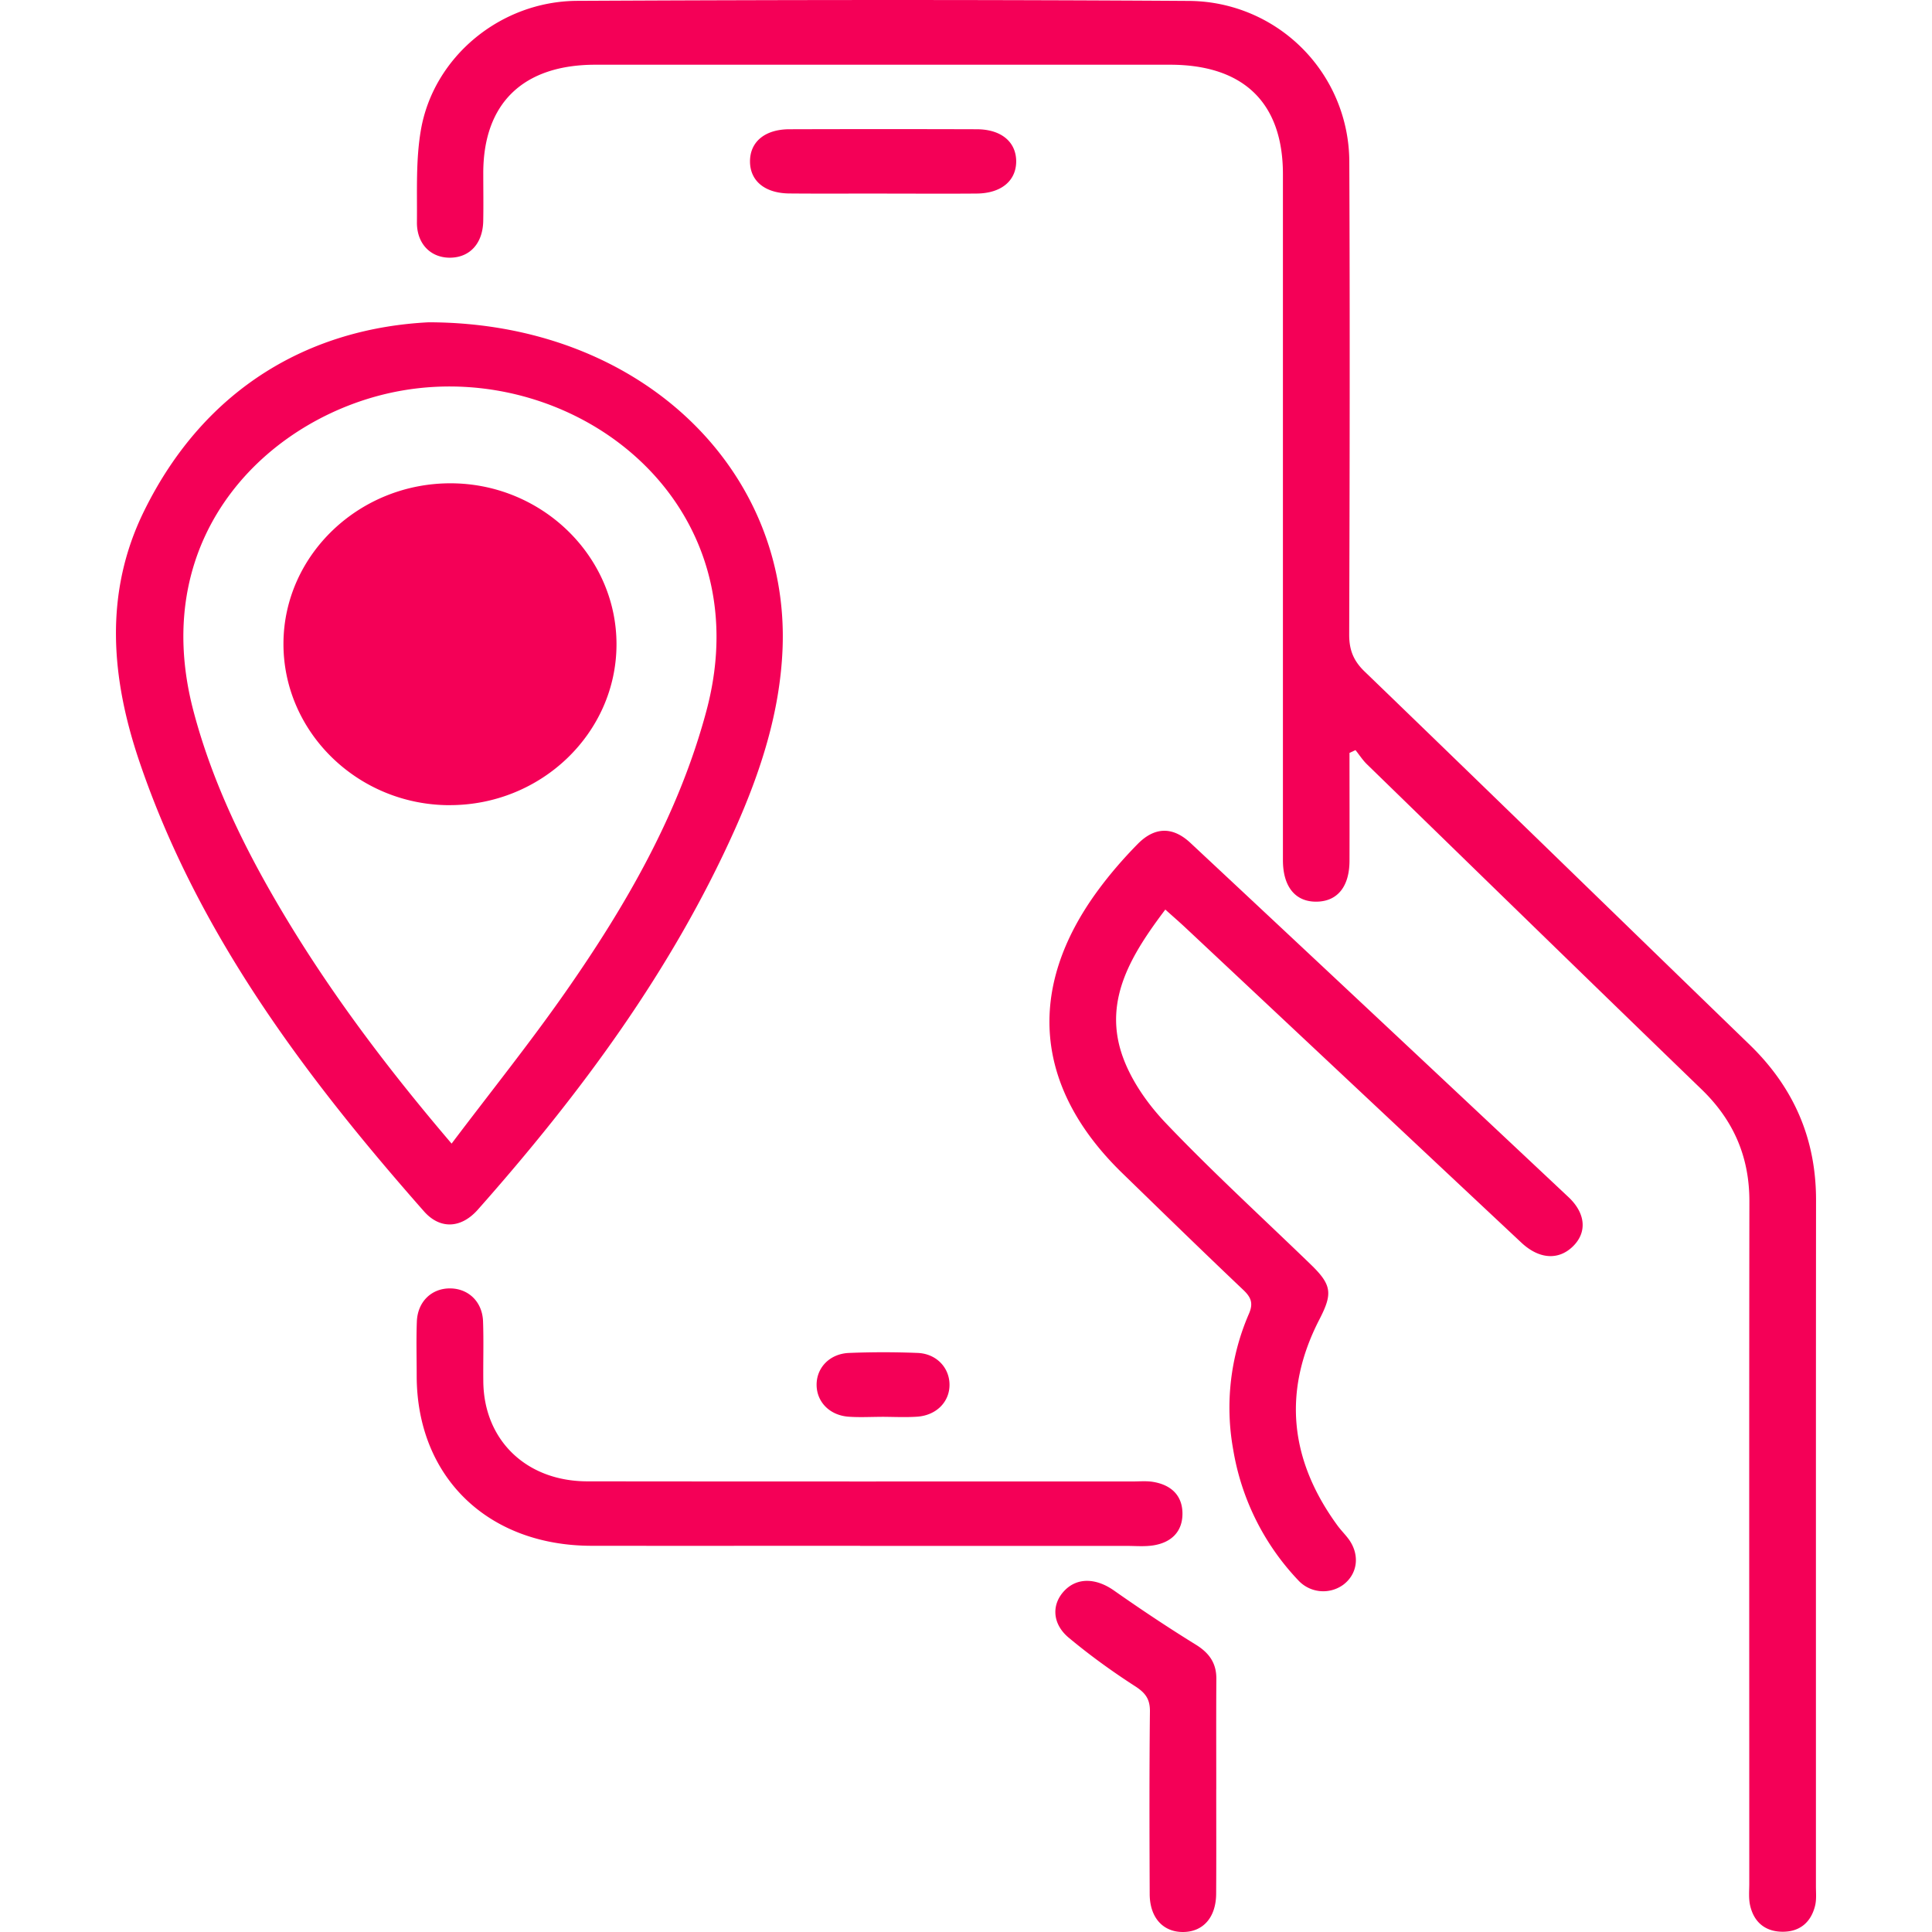 <svg xmlns="http://www.w3.org/2000/svg" width="50" height="50" fill="none"><g fill="#F40057" clip-path="url(#a)"><path d="M34.925 19.488c0 .93.003 1.862 0 2.793-.003.663-.31 1.044-.845 1.054-.551.011-.878-.381-.878-1.074V4.507c0-1.846-1.018-2.832-2.922-2.832H15.41c-1.87 0-2.9.996-2.903 2.798 0 .416.007.833-.001 1.25-.012.574-.344.938-.848.946-.507.009-.875-.356-.868-.922.008-.795-.032-1.606.103-2.385.327-1.89 2.06-3.33 4.043-3.34 5.28-.026 10.559-.032 15.839.002A4.173 4.173 0 0 1 34.92 4.19c.017 4.078.01 8.157-.003 12.236 0 .392.108.673.4.954 3.33 3.213 6.642 6.442 9.966 9.66 1.15 1.115 1.717 2.447 1.716 4.02-.005 5.917-.002 11.836-.003 17.754 0 .174.019.353-.025.519-.107.416-.394.666-.847.66-.451-.005-.736-.258-.831-.68-.042-.183-.022-.38-.022-.57 0-5.883-.005-11.767.003-17.65.002-1.138-.399-2.088-1.23-2.893-2.896-2.799-5.779-5.609-8.664-8.417-.114-.11-.2-.246-.3-.37l-.156.072.001.002z"/><path d="M11.092 8.341c5.485.007 9.354 3.807 9.16 8.462-.068 1.63-.567 3.17-1.232 4.659-1.633 3.65-3.995 6.843-6.654 9.844-.432.488-.977.515-1.392.045-3.088-3.502-5.858-7.2-7.363-11.632-.736-2.166-.929-4.366.118-6.494 1.58-3.215 4.32-4.73 7.364-4.884h-.001zm.595 21.256c1.019-1.35 2.02-2.597 2.933-3.902 1.582-2.261 2.95-4.63 3.664-7.306 1.438-5.39-3.37-9.067-7.88-8.281-3.321.578-6.625 3.645-5.396 8.298.488 1.847 1.319 3.548 2.296 5.19 1.246 2.094 2.708 4.037 4.383 6zm18.473-6.06c-.867 1.149-1.584 2.306-1.14 3.702.212.665.66 1.312 1.154 1.83 1.204 1.262 2.498 2.445 3.753 3.66.547.53.56.754.22 1.416-.964 1.868-.767 3.65.471 5.341.094.127.21.24.3.367.28.404.213.886-.157 1.162a.88.88 0 0 1-1.166-.121 6.432 6.432 0 0 1-1.679-3.373 6.098 6.098 0 0 1 .406-3.52c.118-.272.058-.426-.15-.622-1.05-.996-2.087-2.007-3.125-3.016-2.276-2.21-2.502-4.776-.633-7.319.31-.422.658-.824 1.028-1.2.442-.45.91-.456 1.366-.03 3.265 3.051 6.527 6.107 9.783 9.166.455.427.484.923.11 1.282-.37.357-.869.328-1.33-.104-2.9-2.717-5.798-5.438-8.697-8.155-.153-.143-.311-.28-.515-.463l.001-.003zm-7.9 16.468c-2.318 0-4.634.003-6.952 0-2.69-.004-4.519-1.785-4.524-4.393 0-.468-.014-.937.004-1.406.018-.524.389-.873.877-.862.466.011.817.35.836.85.019.52.001 1.042.007 1.562.016 1.517 1.114 2.58 2.694 2.581 4.705.006 9.411.003 14.117.003.18 0 .363-.018.539.014.465.082.744.36.744.82 0 .461-.282.743-.746.819-.227.037-.466.015-.7.015H22.26v-.003zm9.216 6.302c0 .901.004 1.803-.002 2.704-.004.612-.337.986-.855.989-.52.003-.862-.371-.865-.98-.006-1.577-.011-3.154.006-4.73.003-.32-.118-.48-.387-.653-.594-.383-1.17-.8-1.71-1.25-.444-.367-.454-.883-.099-1.237.333-.331.811-.305 1.262.01.692.486 1.397.956 2.119 1.402.354.218.537.483.534.887-.006.953-.002 1.907-.002 2.86l-.001-.002zM22.801 5.009c-.79 0-1.58.005-2.37-.002-.636-.005-1.021-.325-1.021-.83 0-.506.384-.83 1.019-.832 1.617-.005 3.233-.005 4.848 0 .634.001 1.02.326 1.022.83 0 .504-.387.828-1.019.834-.826.007-1.652.001-2.479.001v-.001z"/><path d="M22.818 36.668c-.288 0-.576.017-.86-.004-.481-.036-.814-.374-.824-.807-.011-.453.333-.823.84-.843a22.2 22.2 0 0 1 1.776 0c.48.02.813.373.823.804.012.452-.334.813-.84.846-.303.02-.61.004-.915.003v.001zm-11.191-15.83c-2.372-.007-4.304-1.897-4.291-4.196.013-2.29 1.974-4.152 4.355-4.134 2.348.018 4.266 1.893 4.264 4.169-.002 2.295-1.951 4.168-4.328 4.16v.001z"/></g><defs><clipPath id="a"><path fill="#fff" d="M3 0h44v50H3z"/></clipPath></defs></svg>